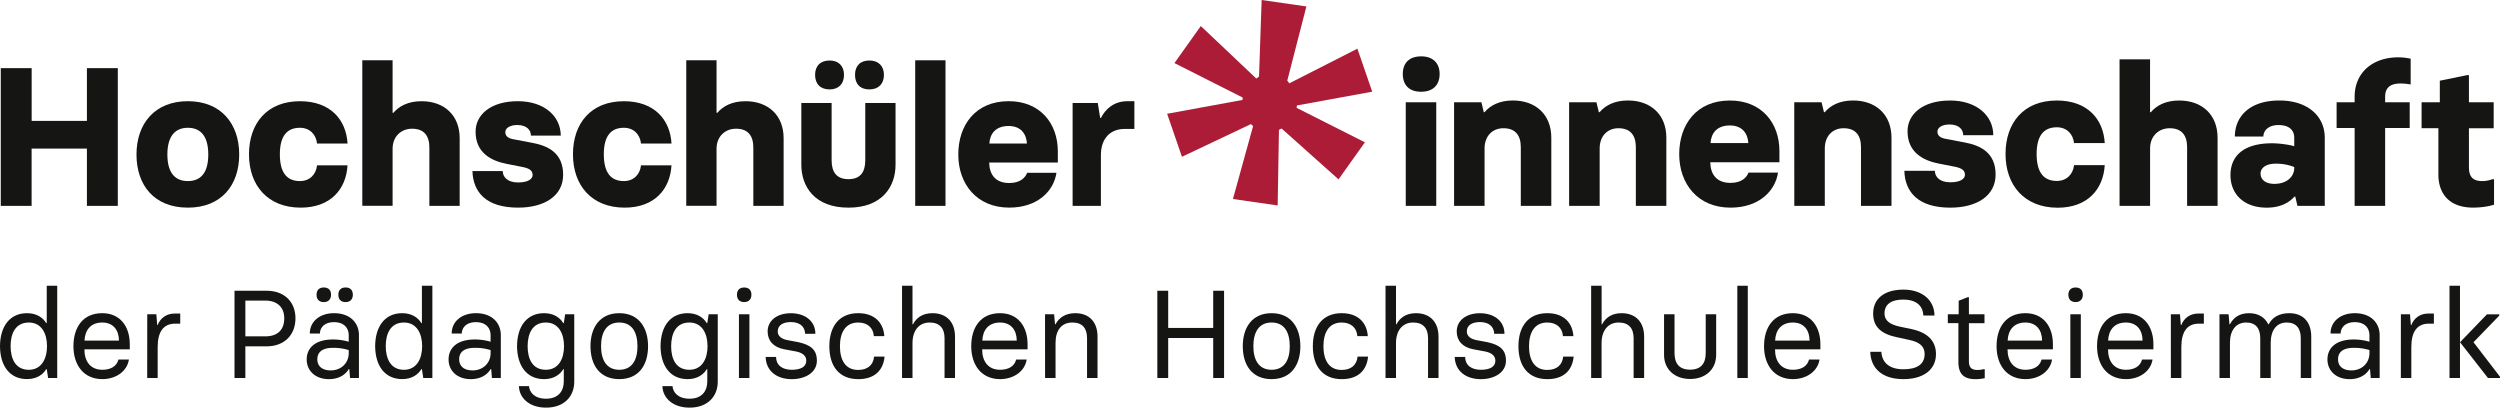 <?xml version="1.0" encoding="UTF-8"?> <svg xmlns="http://www.w3.org/2000/svg" viewBox="0 0 2531.19 412.76"><defs><style>.cls-1{fill:#151513;}.cls-2{fill:#ad1c37;}</style></defs><g id="Ebene_2" data-name="Ebene 2"><g id="Ebene_1-2" data-name="Ebene 1"><path class="cls-1" d="M119.28,69V208.44H88v-58h-56v58H.78V69H32.05V122.4H88V69Z"></path><path class="cls-1" d="M138.19,156.45c0-31.27,18.52-54,52-54s52,22.7,52,54c0,31.07-18.12,53.78-52,53.78S138.19,187.72,138.19,156.45Zm72.69,0c0-18.92-8-27.08-20.71-27.08s-20.71,8.36-20.71,27.08c0,18.92,8.16,26.89,20.71,26.89C202.92,183.34,210.88,175.37,210.88,156.45Z"></path><path class="cls-1" d="M252.1,156.25c0-31.47,18.33-53.77,51.59-53.77,30.87,0,46.8,18.72,48.2,42.82H321c-1-9.16-7.37-15.93-17.33-15.93-12.95,0-20.32,8.16-20.32,26.88,0,18.92,7.37,27.09,20.32,27.09,10,0,16.33-6.77,17.33-15.93h30.87c-1.4,24.1-17.13,42.82-47.41,42.82C271.22,210.23,252.1,187.92,252.1,156.25Z"></path><path class="cls-1" d="M366.82,61.05h30.67v53.18h.79c5.78-6.77,14.94-11.75,28.49-11.75,23.1,0,38.63,14.34,38.63,37.44v68.52H434.73v-59c0-11.95-5.38-19.12-17.53-19.12-10.95,0-19.71,7.77-19.71,20.32v57.76H366.82Z"></path><path class="cls-1" d="M478.34,173.18H509c0,5.78,4.58,11.56,15.54,11.56s14.73-4,14.73-7.57c0-4.58-3.38-6.78-10.55-8.17l-15.34-3c-16.73-3.18-31.86-11.75-31.86-32.66,0-16.93,14.93-30.87,42.82-30.87,27.08,0,43.42,15.53,43.42,34.85H537.49c.2-4.78-3.38-10.75-13.74-10.75-7.57,0-12.15,3.19-12.15,7.17s2.79,6.17,7.77,7.17l19.91,3.78c15.94,3,30.88,10.36,30.88,32.27,0,21.51-19.12,33.26-45.61,33.26C492.08,210.23,478.94,194.49,478.34,173.18Z"></path><path class="cls-1" d="M580.11,156.25c0-31.47,18.32-53.77,51.58-53.77,30.87,0,46.8,18.72,48.2,42.82H649c-1-9.16-7.37-15.93-17.33-15.93-13,0-20.32,8.16-20.32,26.88,0,18.92,7.37,27.09,20.32,27.09,10,0,16.33-6.77,17.33-15.93h30.87c-1.4,24.1-17.13,42.82-47.4,42.82C599.23,210.23,580.11,187.92,580.11,156.25Z"></path><path class="cls-1" d="M694.82,61.05h30.67v53.18h.8c5.77-6.77,14.93-11.75,28.48-11.75,23.1,0,38.63,14.34,38.63,37.44v68.52H762.73v-59c0-11.95-5.37-19.12-17.52-19.12-11,0-19.72,7.77-19.72,20.32v57.76H694.82Z"></path><path class="cls-1" d="M906.72,104.27v62.54c0,22.11-13.54,43.42-47.6,43.42h-.2c-34.06,0-47.6-21.31-47.6-43.42V104.27H842v58c0,12,5,19.12,17.13,19.12,12,0,16.93-7.17,16.93-19.12v-58ZM825.26,75.79c0-9,5.38-14.54,14.74-14.54,9,0,14.54,5.58,14.54,14.54C854.54,85,849,90.53,840,90.53,830.64,90.53,825.26,85,825.26,75.79Zm40.43,0c0-9,5.18-14.54,14.54-14.54,9.17,0,14.74,5.58,14.74,14.54,0,9.16-5.57,14.74-14.74,14.74C870.87,90.53,865.69,85,865.69,75.79Z"></path><path class="cls-1" d="M926.63,61.05H957.3V208.44H926.63Z"></path><path class="cls-1" d="M970.24,156.45c0-29.47,17.13-54,51-54,31.87,0,49.79,22.51,49.79,50.79v11.35h-69.51c.2,12.15,6.37,20.71,20.32,20.71,11.35,0,16.33-5.58,18.12-10.35h29.68c-2.79,18.72-19.32,35.25-47.8,35.25C989,210.23,970.24,186.33,970.24,156.45Zm69.51-11.15c-.6-10-6.37-17.73-18.52-17.73-13.15,0-18.92,7.77-19.52,17.73Z"></path><path class="cls-1" d="M1086,104.27h25.49l2.39,15.14h.8c4.58-9.16,13.34-16.93,26.69-16.93h7.17v28.08h-10c-14.54,0-23.9,9.76-23.9,26.49v51.39H1086Z"></path><path class="cls-1" d="M1420.29,74.89c0-11,6.42-17.84,18.65-17.84,11.83,0,18.65,6.82,18.65,17.84,0,11.23-6.82,18-18.65,18C1426.71,92.94,1420.29,86.12,1420.29,74.89Zm3,28.68h30.88V208.42H1423.3Z"></path><path class="cls-1" d="M1472.22,103.57h27.66l2.41,10h.8c5.82-6.82,15-11.83,28.67-11.83,23.26,0,38.9,14.44,38.9,37.69v69h-30.88V149.08c0-12-5.41-19.25-17.64-19.25-11,0-19.05,7.82-19.05,20.45v58.14h-30.87Z"></path><path class="cls-1" d="M1588.7,103.57h27.66l2.41,10h.8c5.82-6.82,15-11.83,28.67-11.83,23.26,0,38.9,14.44,38.9,37.69v69h-30.88V149.08c0-12-5.41-19.25-17.64-19.25-11,0-19,7.82-19,20.45v58.14H1588.7Z"></path><path class="cls-1" d="M1700.16,156.09c0-29.67,17.25-54.33,51.33-54.33,32.08,0,50.13,22.66,50.13,51.13v11.43h-70c.2,12.22,6.42,20.85,20.45,20.85,11.43,0,16.44-5.62,18.25-10.43h29.87c-2.81,18.85-19.45,35.49-48.12,35.49C1719,210.23,1700.16,186.17,1700.16,156.09Zm70-11.22c-.6-10-6.42-17.85-18.65-17.85-13.23,0-19,7.82-19.65,17.85Z"></path><path class="cls-1" d="M1816.64,103.57h27.67l2.41,10h.8c5.82-6.82,15-11.83,28.67-11.83,23.26,0,38.9,14.44,38.9,37.69v69h-30.88V149.08c0-12-5.41-19.25-17.64-19.25-11,0-19,7.82-19,20.45v58.14h-30.88Z"></path><path class="cls-1" d="M1928.11,172.94H1959c0,5.81,4.61,11.63,15.64,11.63s14.83-4,14.83-7.62c0-4.62-3.4-6.82-10.62-8.22l-15.44-3c-16.84-3.21-32.08-11.83-32.08-32.88,0-17,15-31.08,43.11-31.08,27.26,0,43.71,15.64,43.71,35.09h-30.48c.2-4.82-3.41-10.83-13.83-10.83-7.62,0-12.24,3.21-12.24,7.22s2.81,6.21,7.82,7.22l20,3.81c16,3,31.08,10.42,31.08,32.48,0,21.65-19.25,33.48-45.91,33.48C1942,210.23,1928.71,194.39,1928.11,172.94Z"></path><path class="cls-1" d="M2030.56,155.89c0-31.68,18.44-54.13,51.92-54.13,31.08,0,47.12,18.85,48.53,43.11h-31.08c-1-9.23-7.42-16-17.45-16-13,0-20.45,8.22-20.45,27.06,0,19.05,7.42,27.27,20.45,27.27,10,0,16.45-6.82,17.45-16H2131c-1.41,24.26-17.25,43.11-47.72,43.11C2049.8,210.23,2030.56,187.77,2030.56,155.89Z"></path><path class="cls-1" d="M2146,60.06h30.88v53.53h.8c5.82-6.82,15-11.83,28.67-11.83,23.26,0,38.9,14.44,38.9,37.69v69H2214.4V149.08c0-12-5.41-19.25-17.64-19.25-11,0-19.85,7.82-19.85,20.45v58.14H2146Z"></path><path class="cls-1" d="M2258.3,177.35c0-19.45,13.24-32.28,42.11-32.28,7.82,0,18.24,1.6,22.45,3v-8.63c0-7.21-4.61-12.83-16-12.83-9.62,0-15.23,5.21-15.23,11.63h-28.88c0-19.65,14.24-36.49,45.12-36.49,28.67,0,45.91,15.84,45.91,37.69v69h-27.67l-2.21-9.42h-.8c-5.81,6.62-15,11.23-28.07,11.23C2271.34,210.23,2258.3,196,2258.3,177.35Zm64.56-7.22v-1a49.35,49.35,0,0,0-18.84-3.41c-10,0-15.24,4.41-15.24,10,0,6,4.81,10.43,14,10.43C2315.44,186.17,2322.86,178.75,2322.86,170.13Z"></path><path class="cls-1" d="M2384,129.63h-18.24V103.57H2384V98.15c0-25.66,19.45-40.1,43.91-40.1a56.29,56.29,0,0,1,12.83,1.41V85.52a60.58,60.58,0,0,0-10-1c-10,0-15.84,3.61-15.84,13.63v5.42h24.86v26.06h-24.86v78.79H2384Z"></path><path class="cls-1" d="M2468.81,176.75V129.83h-17V103.57h18.45V81.71l27.47-5.61h2v27.47h25.06v26.26h-25.06v39.5c0,9.82,4.21,14,13.43,14a28.68,28.68,0,0,0,10-1.8h2v25.66c-3.2,1.2-11.42,3-21.25,3C2479.63,210.23,2468.81,195.79,2468.81,176.75Z"></path><path class="cls-1" d="M0,350.41c.12-19.06,9.21-33.32,27.39-33.32,9.59,0,16,4.41,19.44,10.09h.5V289.32H57.94v93.4H48.72l-1.39-9h-.5c-3.41,5.68-9.85,10.1-19.44,10.1C10.48,383.86.12,371.24,0,350.41Zm47.59,0c0-12.75-5.56-23.86-18.43-23.86-13.38,0-18.43,11-18.43,23.86s5,24,18.43,24C42,374.39,47.59,363.28,47.59,350.41Z"></path><path class="cls-1" d="M74.35,350.54c0-18.69,9.21-33.45,29.16-33.45,18.17,0,27.89,13.5,27.89,31.43v5.17H85.46c0,12.25,6.18,20.7,18.17,20.7,8.46,0,14.52-3.53,16.29-10.35h10.6c-1.77,11.87-13.13,19.82-26.89,19.82C84.57,383.86,74.35,369.47,74.35,350.54Zm46.07-5.68c0-10.23-5.43-18.31-16.91-18.31-12.12,0-17.55,8.21-17.93,18.31Z"></path><path class="cls-1" d="M149.08,318.22h9.21l.89,10.86h.5c2.65-7.2,9.09-11.61,17-11.61h5.81v10.22h-5.05c-12.24,0-17.8,8.58-17.8,23.73v31.3h-10.6Z"></path><path class="cls-1" d="M237.44,294.37H270c18.05,0,29.16,11.48,29.16,27.89,0,16.92-11.37,28.4-29.16,28.4H248.42v32.06h-11Zm31.18,46.19c12.24,0,19.18-6.43,19.18-18.3,0-11.36-7.32-17.92-19.18-17.92h-20.2v36.22Z"></path><path class="cls-1" d="M310.53,363.92c0-10.86,7.7-20.2,26.63-20.2A56.42,56.42,0,0,1,353.07,346v-6.44c0-7.19-4.42-13.38-14.9-13.38-9.46,0-14.13,5.31-14.26,11.49H313.69c0-12.37,10.35-20.57,24.48-20.57,16.54,0,25.25,10,25.25,22.21v43.42h-9l-.75-9.08h-.51c-3.91,6.56-11.1,10.22-20.19,10.22C319,383.86,310.53,375.15,310.53,363.92Zm10-65.52c0-4.41,2.4-7.32,7.32-7.32s7.32,2.91,7.32,7.32-2.52,7.45-7.32,7.45S320.5,303,320.5,298.4Zm32.57,59.33v-3.28a51.64,51.64,0,0,0-15.91-2.27c-10.47,0-15.9,4-15.9,11.61,0,6.44,4.29,11.23,13.63,11.23C345.87,375,353.07,367.07,353.07,357.73ZM342.59,298.4c0-4.41,2.4-7.32,7.32-7.32s7.32,2.91,7.32,7.32-2.52,7.45-7.32,7.45S342.59,303,342.59,298.4Z"></path><path class="cls-1" d="M379.83,350.41c.13-19.06,9.22-33.32,27.39-33.32,9.59,0,16,4.41,19.44,10.09h.51V289.32h10.6v93.4h-9.22l-1.38-9h-.51c-3.41,5.68-9.85,10.1-19.44,10.1C390.31,383.86,380,371.24,379.83,350.41Zm47.59,0c0-12.75-5.56-23.86-18.43-23.86-13.38,0-18.43,11-18.43,23.86s5.05,24,18.43,24C421.86,374.39,427.42,363.28,427.42,350.41Z"></path><path class="cls-1" d="M454.18,363.92c0-10.86,7.7-20.2,26.63-20.2A56.42,56.42,0,0,1,496.72,346v-6.44c0-7.19-4.42-13.38-14.89-13.38-9.47,0-14.14,5.31-14.27,11.49H457.34c0-12.37,10.35-20.57,24.49-20.57,16.53,0,25.24,10,25.24,22.21v43.42h-9l-.76-9.08h-.5c-3.92,6.56-11.11,10.22-20.2,10.22C462.64,383.86,454.18,375.15,454.18,363.92Zm42.54-6.19v-3.28a51.6,51.6,0,0,0-15.91-2.27c-10.47,0-15.9,4-15.9,11.61,0,6.44,4.29,11.23,13.63,11.23C489.53,375,496.72,367.07,496.72,357.73Z"></path><path class="cls-1" d="M525.38,390.93H535.6c.51,6.18,5.43,12.75,17.29,12.75,12.37,0,17.93-7.7,17.93-17.42v-12.5h-.51c-3.4,5.68-9.84,10.1-19.43,10.1-18.18,0-27.27-14.26-27.39-33.32.12-20.83,10.47-33.45,27.39-33.45,9.59,0,16,4.41,19.43,10.09h.51l1.39-9h9.21v68.29c0,14.77-10.1,26.25-28.53,26.25C536.36,412.76,525.76,403.3,525.38,390.93Zm45.69-40.39c0-12.88-5.55-24-18.43-24-13.38,0-18.43,11-18.43,24s5,23.85,18.43,23.85C565.52,374.39,571.07,363.28,571.07,350.54Z"></path><path class="cls-1" d="M597.84,350.54c0-18.56,9.21-33.45,29.15-33.45s29.16,14.89,29.16,33.45-9,33.32-29.16,33.32S597.84,369.09,597.84,350.54Zm47.58,0c0-13.89-5.3-24-18.43-24s-18.43,10.23-18.43,24S614,374.39,627,374.39,645.42,364.42,645.42,350.54Z"></path><path class="cls-1" d="M670.67,390.93h10.22c.51,6.18,5.43,12.75,17.3,12.75,12.37,0,17.92-7.7,17.92-17.42v-12.5h-.5c-3.41,5.68-9.85,10.1-19.44,10.1-18.18,0-27.27-14.26-27.39-33.32.12-20.83,10.47-33.45,27.39-33.45,9.59,0,16,4.41,19.44,10.09h.5l1.39-9h9.21v68.29c0,14.77-10.09,26.25-28.52,26.25C681.65,412.76,671.05,403.3,670.67,390.93Zm45.69-40.39c0-12.88-5.55-24-18.43-24-13.37,0-18.42,11-18.42,24s5,23.85,18.42,23.85C710.81,374.39,716.36,363.28,716.36,350.54Z"></path><path class="cls-1" d="M746.16,298.4c0-4.41,2.4-7.32,7.32-7.32s7.32,2.91,7.32,7.32-2.53,7.45-7.32,7.45S746.16,303,746.16,298.4Zm2,19.82h10.6v64.5h-10.6Z"></path><path class="cls-1" d="M775.19,361.39h10.6c0,8.58,6.57,13,15.78,13s14.77-3,14.77-9.21c0-4.29-2.9-7.7-9.85-9.22l-12.87-2.4c-10.6-2.14-16.41-8.58-16.41-18,0-10.73,9.21-18.43,23.48-18.43,14.51,0,24.86,8,24.86,20.82H815.2c-.38-8.2-6.43-11.86-14.51-11.86-7.83,0-13.26,3.15-13.26,9.47,0,5,4.17,8,11.24,9.08l10.1,1.9c12.11,2.77,18.3,7.57,18.3,18.68,0,11.86-11.61,18.68-25.5,18.68C786.3,383.86,775.57,375.53,775.19,361.39Z"></path><path class="cls-1" d="M839.69,350.54c0-20.07,10-33.45,29.16-33.45,17.29,0,25.63,10.22,26.51,23.22h-10.6c-.63-8.58-6.57-13.76-15.91-13.76-13.25,0-18.43,10.73-18.43,24,0,13.5,5.18,24,18.43,24,9.6,0,15.28-4.92,16.16-13.51h10.6c-1.26,13.63-9.84,22.85-26.63,22.85C849.67,383.86,839.69,370.86,839.69,350.54Z"></path><path class="cls-1" d="M913.29,289.32h10.6v39h.51c3.4-6.56,9.71-11.23,19.69-11.23,14.26,0,22.84,9,22.84,23.73v41.9h-10.6V342.46c0-10.1-4.92-15.91-15.15-15.91-10.47,0-17.29,7.83-17.29,20.83v35.34h-10.6Z"></path><path class="cls-1" d="M983.35,350.54c0-18.69,9.21-33.45,29.15-33.45,18.18,0,27.9,13.5,27.9,31.43v5.17h-46c0,12.25,6.19,20.7,18.18,20.7,8.46,0,14.52-3.53,16.28-10.35h10.61c-1.77,11.87-13.13,19.82-26.89,19.82C993.57,383.86,983.35,369.47,983.35,350.54Zm46.07-5.68c0-10.23-5.43-18.31-16.92-18.31-12.11,0-17.54,8.21-17.92,18.31Z"></path><path class="cls-1" d="M1058.07,318.22h9.22l.88,10.1h.51c3.41-6.56,10-11.23,19.94-11.23,14.26,0,22.6,9,22.6,23.73v41.9h-10.61V342.46c0-10.1-4.67-15.91-14.89-15.91-10.73,0-17,7.58-17,20.58v35.59h-10.61Z"></path><path class="cls-1" d="M1239.34,294.37v88.35h-11V342.2h-45.57v40.52h-11V294.37h11V332h45.57V294.37Z"></path><path class="cls-1" d="M1258.28,350.54c0-18.56,9.21-33.45,29.15-33.45s29.16,14.89,29.16,33.45-9,33.32-29.16,33.32S1258.28,369.09,1258.28,350.54Zm47.58,0c0-13.89-5.3-24-18.43-24s-18.42,10.23-18.42,24,5.42,23.85,18.42,23.85S1305.86,364.42,1305.86,350.54Z"></path><path class="cls-1" d="M1329.22,350.54c0-20.07,10-33.45,29.16-33.45,17.29,0,25.62,10.22,26.5,23.22h-10.6c-.63-8.58-6.56-13.76-15.9-13.76-13.26,0-18.43,10.73-18.43,24,0,13.5,5.17,24,18.43,24,9.59,0,15.27-4.92,16.15-13.51h10.61c-1.27,13.63-9.85,22.85-26.64,22.85C1339.19,383.86,1329.22,370.86,1329.22,350.54Z"></path><path class="cls-1" d="M1402.81,289.32h10.61v39h.5c3.41-6.56,9.72-11.23,19.69-11.23,14.26,0,22.85,9,22.85,23.73v41.9h-10.6V342.46c0-10.1-4.93-15.91-15.15-15.91-10.48,0-17.29,7.83-17.29,20.83v35.34h-10.61Z"></path><path class="cls-1" d="M1472.87,361.39h10.6c0,8.58,6.57,13,15.78,13s14.77-3,14.77-9.21c0-4.29-2.9-7.7-9.85-9.22l-12.87-2.4c-10.6-2.14-16.41-8.58-16.41-18,0-10.73,9.22-18.43,23.48-18.43,14.51,0,24.86,8,24.86,20.82h-10.35c-.37-8.2-6.43-11.86-14.51-11.86-7.83,0-13.26,3.15-13.26,9.47,0,5,4.17,8,11.24,9.08l10.1,1.9c12.11,2.77,18.3,7.57,18.3,18.68,0,11.86-11.61,18.68-25.5,18.68C1484,383.86,1473.25,375.53,1472.87,361.39Z"></path><path class="cls-1" d="M1537.38,350.54c0-20.07,10-33.45,29.15-33.45,17.3,0,25.63,10.22,26.51,23.22h-10.6c-.63-8.58-6.57-13.76-15.91-13.76-13.25,0-18.43,10.73-18.43,24,0,13.5,5.18,24,18.43,24,9.6,0,15.28-4.92,16.16-13.51h10.6c-1.26,13.63-9.84,22.85-26.63,22.85C1547.35,383.86,1537.38,370.86,1537.38,350.54Z"></path><path class="cls-1" d="M1611,289.32h10.6v39h.51c3.4-6.56,9.71-11.23,19.69-11.23,14.26,0,22.84,9,22.84,23.73v41.9H1654V342.46c0-10.1-4.92-15.91-15.15-15.91-10.47,0-17.29,7.83-17.29,20.83v35.34H1611Z"></path><path class="cls-1" d="M1737.58,318.22v41c0,14.77-10.73,24.49-26.39,24.49s-26.38-9.72-26.38-24.49v-41h10.61v39.26c0,10.22,4.54,16.79,15.77,16.79S1727,367.7,1727,357.48V318.22Z"></path><path class="cls-1" d="M1759,289.32h10.6v93.4H1759Z"></path><path class="cls-1" d="M1786.05,350.54c0-18.69,9.22-33.45,29.16-33.45,18.18,0,27.89,13.5,27.89,31.43v5.17h-45.94c0,12.25,6.18,20.7,18.17,20.7,8.46,0,14.52-3.53,16.29-10.35h10.6c-1.77,11.87-13.13,19.82-26.89,19.82C1796.27,383.86,1786.05,369.47,1786.05,350.54Zm46.07-5.68c0-10.23-5.43-18.31-16.91-18.31-12.12,0-17.55,8.21-17.93,18.31Z"></path><path class="cls-1" d="M1893.6,356.22h11.23c.63,11,8.33,17.67,22.22,17.67s21.58-5.05,21.58-15.4c0-8.59-6.18-12.37-15.77-14.39L1920,341.32c-15.27-3.28-23.48-10.35-23.48-23.85,0-14.9,11.11-24.24,30.67-24.24,18.94,0,31.31,10.6,31.43,26.25h-11.23c-.5-9.59-6.81-16.15-20.45-16.15-11.36,0-18.93,4.16-18.93,14.14,0,7.19,5.68,11.1,15,13.12l12,2.53c16.41,3.4,25.12,11.86,25.12,25.37,0,15.78-12.62,25.37-33.07,25.37C1905.59,383.86,1894.1,372.88,1893.6,356.22Z"></path><path class="cls-1" d="M1982.84,366.57V327.18h-10.72v-9h11V304.46l9.08-3.53h1.27v17.29h15.77v9h-15.77v38.5c0,6.19,2.65,8.84,8.45,8.84a22.72,22.72,0,0,0,6.31-.76h1.27v9.09a43,43,0,0,1-9.6,1C1987.14,383.86,1982.84,377.3,1982.84,366.57Z"></path><path class="cls-1" d="M2021.47,350.54c0-18.69,9.22-33.45,29.16-33.45,18.18,0,27.89,13.5,27.89,31.43v5.17h-45.94c0,12.25,6.18,20.7,18.18,20.7,8.45,0,14.51-3.53,16.28-10.35h10.6c-1.77,11.87-13.13,19.82-26.88,19.82C2031.7,383.86,2021.47,369.47,2021.47,350.54Zm46.07-5.68c0-10.23-5.42-18.31-16.91-18.31-12.12,0-17.55,8.21-17.92,18.31Z"></path><path class="cls-1" d="M2094.18,298.4c0-4.41,2.4-7.32,7.32-7.32s7.32,2.91,7.32,7.32-2.52,7.45-7.32,7.45S2094.18,303,2094.18,298.4Zm2,19.82h10.6v64.5h-10.6Z"></path><path class="cls-1" d="M2123.21,350.54c0-18.69,9.22-33.45,29.16-33.45,18.18,0,27.9,13.5,27.9,31.43v5.17h-45.95c0,12.25,6.19,20.7,18.18,20.7,8.46,0,14.51-3.53,16.28-10.35h10.6c-1.76,11.87-13.12,19.82-26.88,19.82C2133.44,383.86,2123.21,369.47,2123.21,350.54Zm46.08-5.68c0-10.23-5.43-18.31-16.92-18.31-12.12,0-17.54,8.21-17.92,18.31Z"></path><path class="cls-1" d="M2197.94,318.22h9.22l.88,10.86h.51c2.65-7.2,9.08-11.61,17-11.61h5.8v10.22h-5c-12.24,0-17.79,8.58-17.79,23.73v31.3h-10.61Z"></path><path class="cls-1" d="M2340.08,340.82v41.9h-10.61V342.46c0-9.85-4.42-15.91-14.26-15.91-10.1,0-16.16,7.58-16.16,20.58v35.59h-10.6V342.46c0-9.85-4.42-15.91-14.26-15.91-10.1,0-16.41,7.58-16.41,20.58v35.59h-10.61v-64.5h9.22l.88,10.1h.51c3.4-6.56,9.34-11.23,19.31-11.23,9.34,0,16,4.16,19.44,11.23h.5c3.41-6.56,10-11.23,20.83-11.23C2332.12,317.09,2340.08,326.3,2340.08,340.82Z"></path><path class="cls-1" d="M2356.49,363.92c0-10.86,7.7-20.2,26.63-20.2A56.42,56.42,0,0,1,2399,346v-6.44c0-7.19-4.42-13.38-14.9-13.38-9.46,0-14.13,5.31-14.26,11.49h-10.22c0-12.37,10.35-20.57,24.48-20.57,16.54,0,25.25,10,25.25,22.21v43.42h-9l-.76-9.08h-.5c-3.92,6.56-11.11,10.22-20.2,10.22C2365,383.86,2356.49,375.15,2356.49,363.92Zm42.54-6.19v-3.28a51.6,51.6,0,0,0-15.91-2.27c-10.47,0-15.9,4-15.9,11.61,0,6.44,4.29,11.23,13.63,11.23C2391.83,375,2399,367.07,2399,357.73Z"></path><path class="cls-1" d="M2430.84,318.22h9.22l.88,10.86h.51c2.65-7.2,9.08-11.61,17-11.61h5.8v10.22h-5.05c-12.24,0-17.79,8.58-17.79,23.73v31.3h-10.61Z"></path><path class="cls-1" d="M2490.68,289.32v93.4h-10.61v-93.4Zm40.51,92.14v1.26H2519l-28.27-36.22,27.26-28.28h12.5v1.26l-26.13,27Z"></path><path class="cls-2" d="M1268.7,127.75l-2.13-2.13-69.88,33.12-15-43.54,76.25-14,.34-2.39-69.2-34.93,26.72-37.52L1272,79.55l2.73-2L1277.39,0l45.31,6.53-19.36,75.1,2.05,2.73,68.95-35.08,15,43.55-76.25,13.94-.35,2.39,69.2,34.93-26.71,37.53-57.68-51.53-2.64,1.44-1.3,76.49-45.3-6.53Z"></path></g></g></svg> 